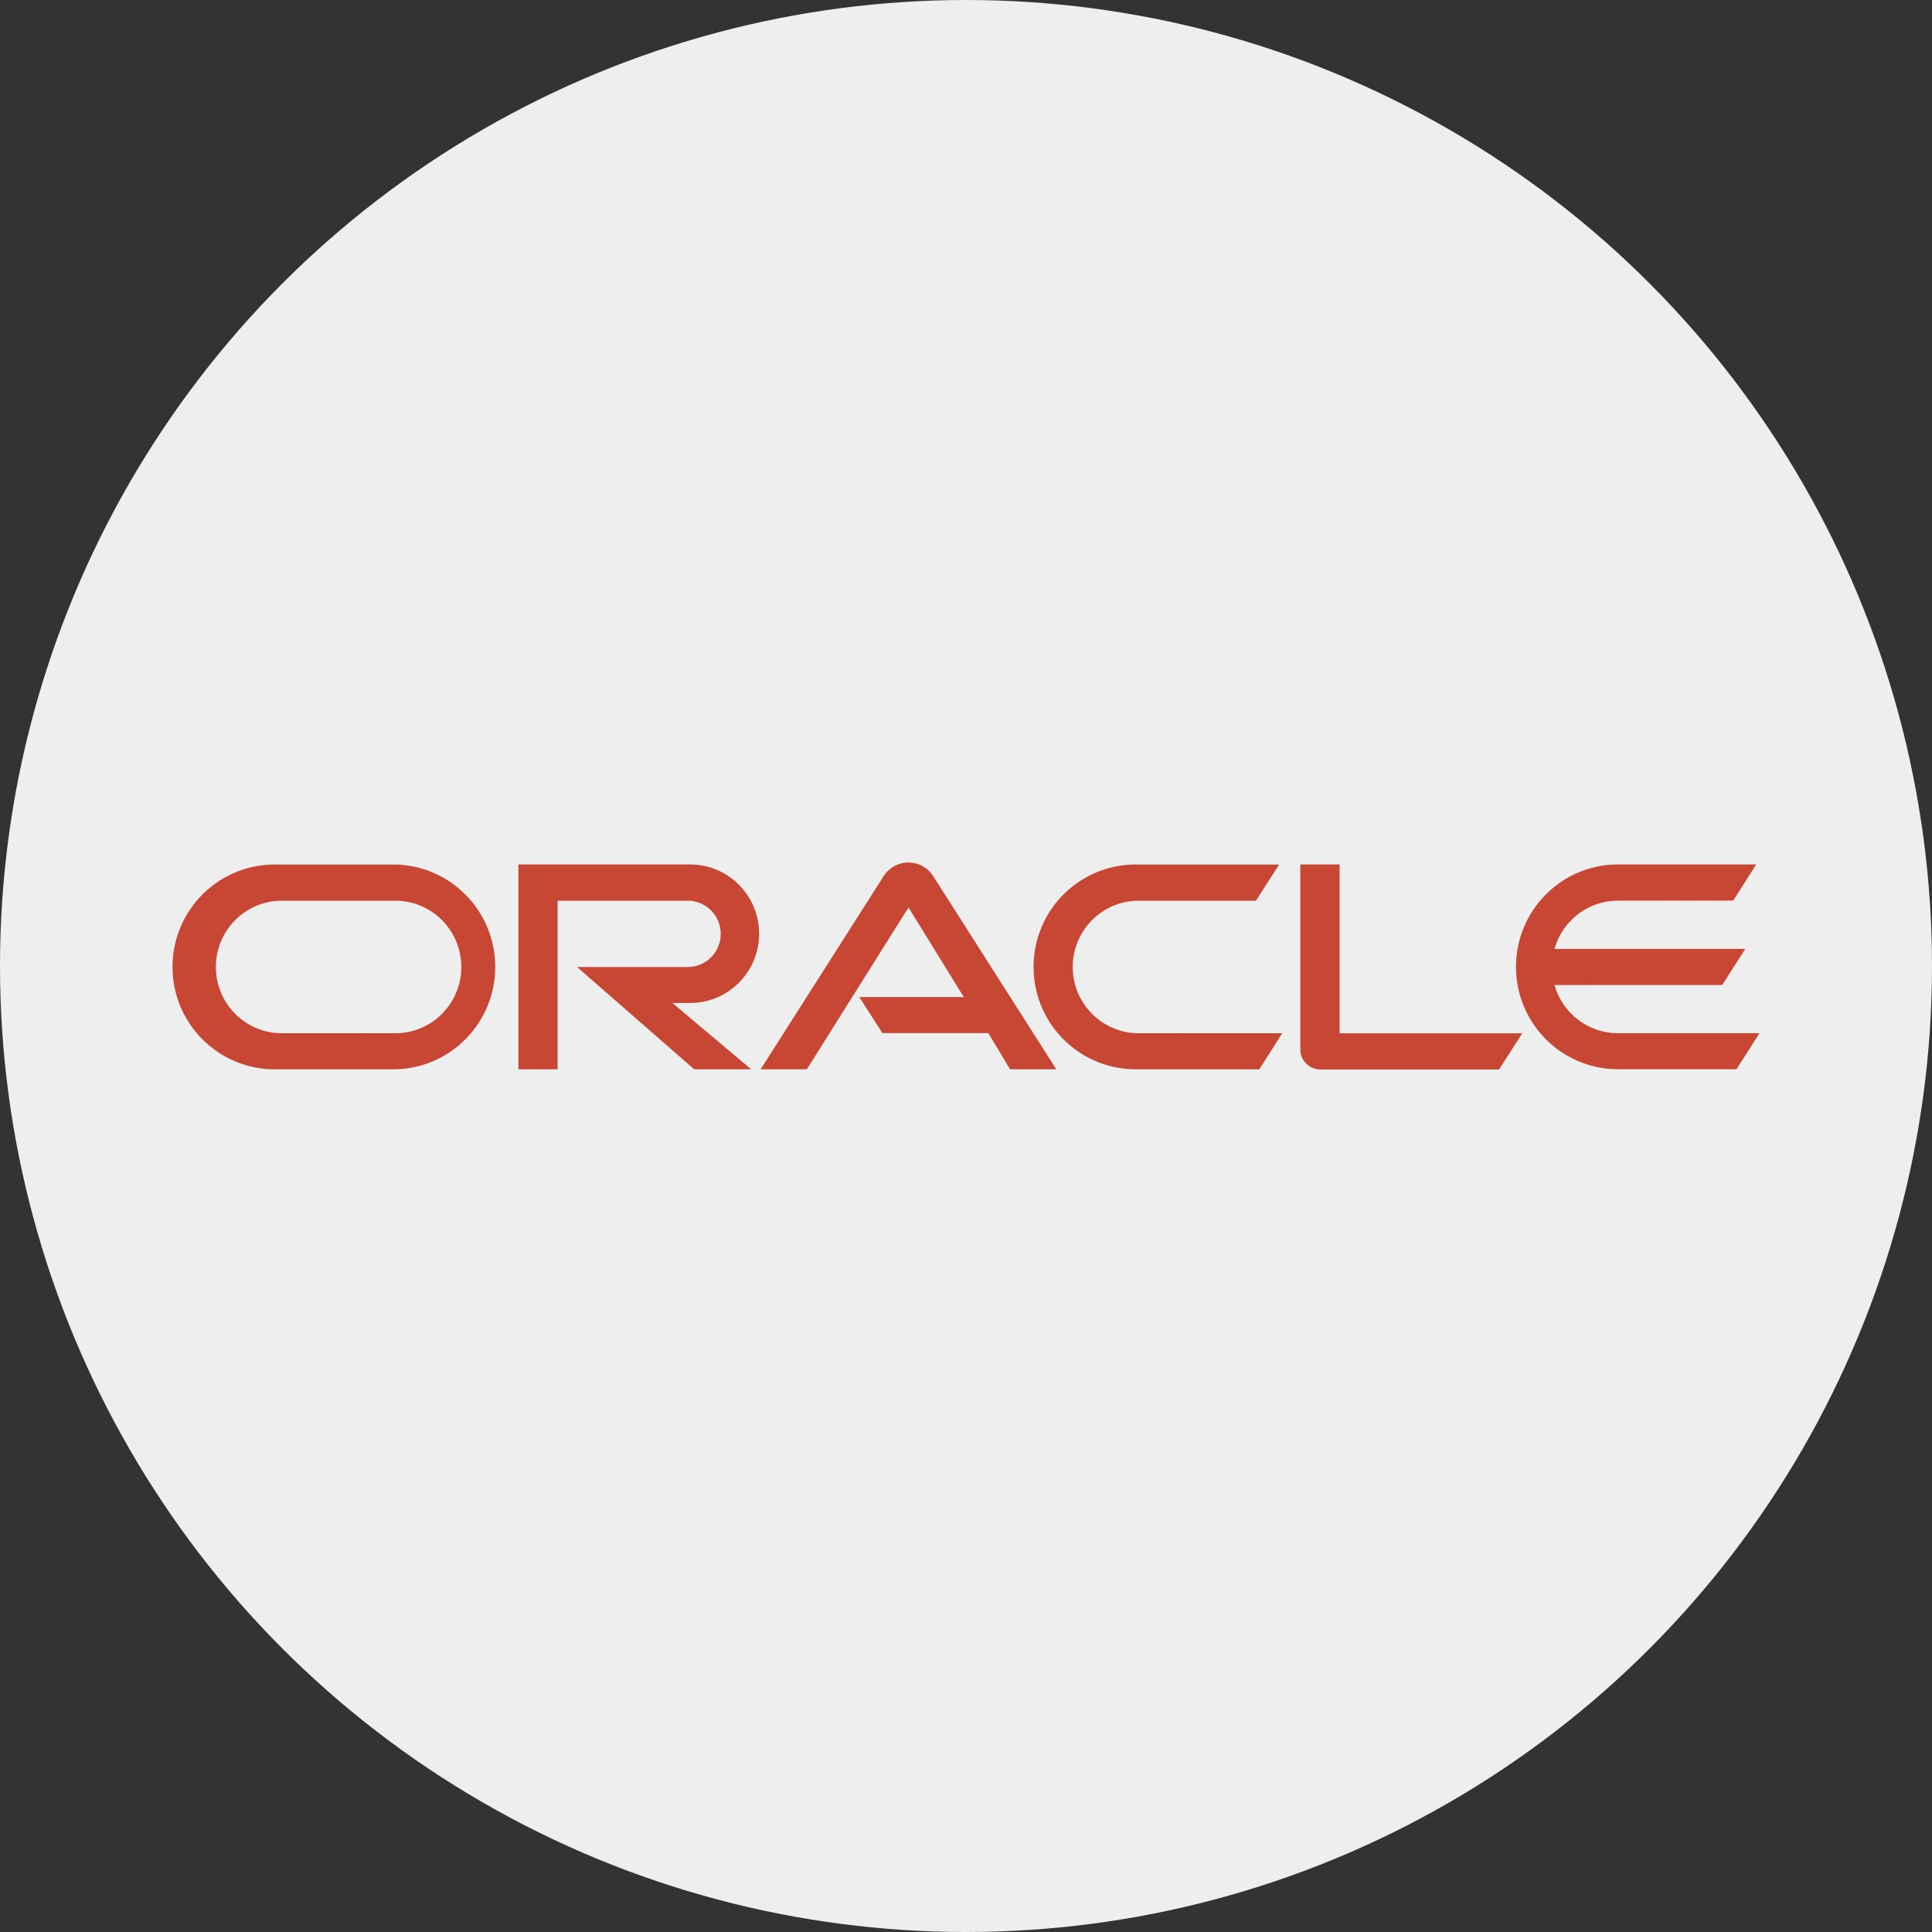 <?xml version="1.0" encoding="UTF-8"?>
<svg width="112px" height="112px" viewBox="0 0 112 112" version="1.1" xmlns="http://www.w3.org/2000/svg" xmlns:xlink="http://www.w3.org/1999/xlink">
    <rect x="0" y="0" width="112" height="112" fill="#333333" stroke="none"/>
    <title>oracle-o</title>
    <g id="Page-1" stroke="none" stroke-width="1" fill="none" fill-rule="evenodd">
        <g id="Artboard" transform="translate(-206, -164)">
            <g id="oracle-o" transform="translate(206, 164)">
                <circle id="Oval" fill="#EEEEEE" cx="56" cy="56" r="56"></circle>
                <g id="oracle" transform="translate(10, 50)" fill="#C74634" fill-rule="nonzero">
                    <path d="M39.804,7.801 L45.872,7.801 L42.667,2.607 L36.774,11.988 L34.095,11.988 L41.261,0.733 C41.578,0.277 42.096,0.004 42.65,4.2897324e-05 C43.203,-0.004 43.725,0.262 44.048,0.713 L51.235,11.988 L48.555,11.988 L47.293,9.89 L41.154,9.89 L39.816,7.801 M67.658,9.89 L67.658,0.114 L65.38,0.114 L65.38,10.853 C65.38,11.155 65.502,11.444 65.719,11.652 C65.937,11.876 66.235,12.001 66.547,12 L76.899,12 L78.248,9.902 L67.646,9.902 M30.006,8.144 C32.216,8.144 34.007,6.347 34.007,4.129 C34.007,1.911 32.216,0.114 30.006,0.114 L20.052,0.114 L20.052,11.988 L22.326,11.988 L22.326,2.215 L29.867,2.215 C30.924,2.215 31.782,3.076 31.782,4.137 C31.782,5.198 30.924,6.059 29.867,6.059 L23.453,6.059 L30.245,11.988 L33.545,11.988 L28.983,8.144 L30.006,8.144 M6.07,11.988 L12.946,11.988 C16.152,11.904 18.709,9.272 18.709,6.053 C18.709,2.834 16.152,0.201 12.946,0.118 L6.07,0.118 C3.92,0.062 1.91,1.181 0.818,3.04 C-0.273,4.899 -0.273,7.206 0.818,9.066 C1.91,10.925 3.92,12.044 6.07,11.988 M12.79,9.898 L6.221,9.898 C4.155,9.832 2.514,8.131 2.514,6.057 C2.514,3.982 4.155,2.282 6.221,2.215 L12.79,2.215 C14.187,2.17 15.498,2.892 16.21,4.099 C16.922,5.307 16.922,6.807 16.21,8.014 C15.498,9.221 14.187,9.944 12.79,9.898 M55.984,11.988 L63.004,11.988 L64.333,9.898 L56.14,9.898 C54.743,9.944 53.432,9.221 52.72,8.014 C52.008,6.807 52.008,5.307 52.72,4.099 C53.432,2.892 54.743,2.17 56.14,2.215 L62.808,2.215 L64.154,0.118 L55.984,0.118 C53.835,0.062 51.824,1.181 50.733,3.04 C49.642,4.899 49.642,7.206 50.733,9.066 C51.824,10.925 53.835,12.044 55.984,11.988 M83.802,9.898 C82.088,9.899 80.582,8.757 80.116,7.102 L89.838,7.102 L91.176,5.008 L80.116,5.008 C80.581,3.352 82.088,2.209 83.802,2.211 L90.475,2.211 L91.809,0.114 L83.647,0.114 C80.44,0.197 77.884,2.83 77.884,6.049 C77.884,9.268 80.44,11.9 83.647,11.984 L90.666,11.984 L92,9.894 L83.798,9.894" id="Shape"></path>
                </g>
            </g>
        </g>
    </g>
</svg>